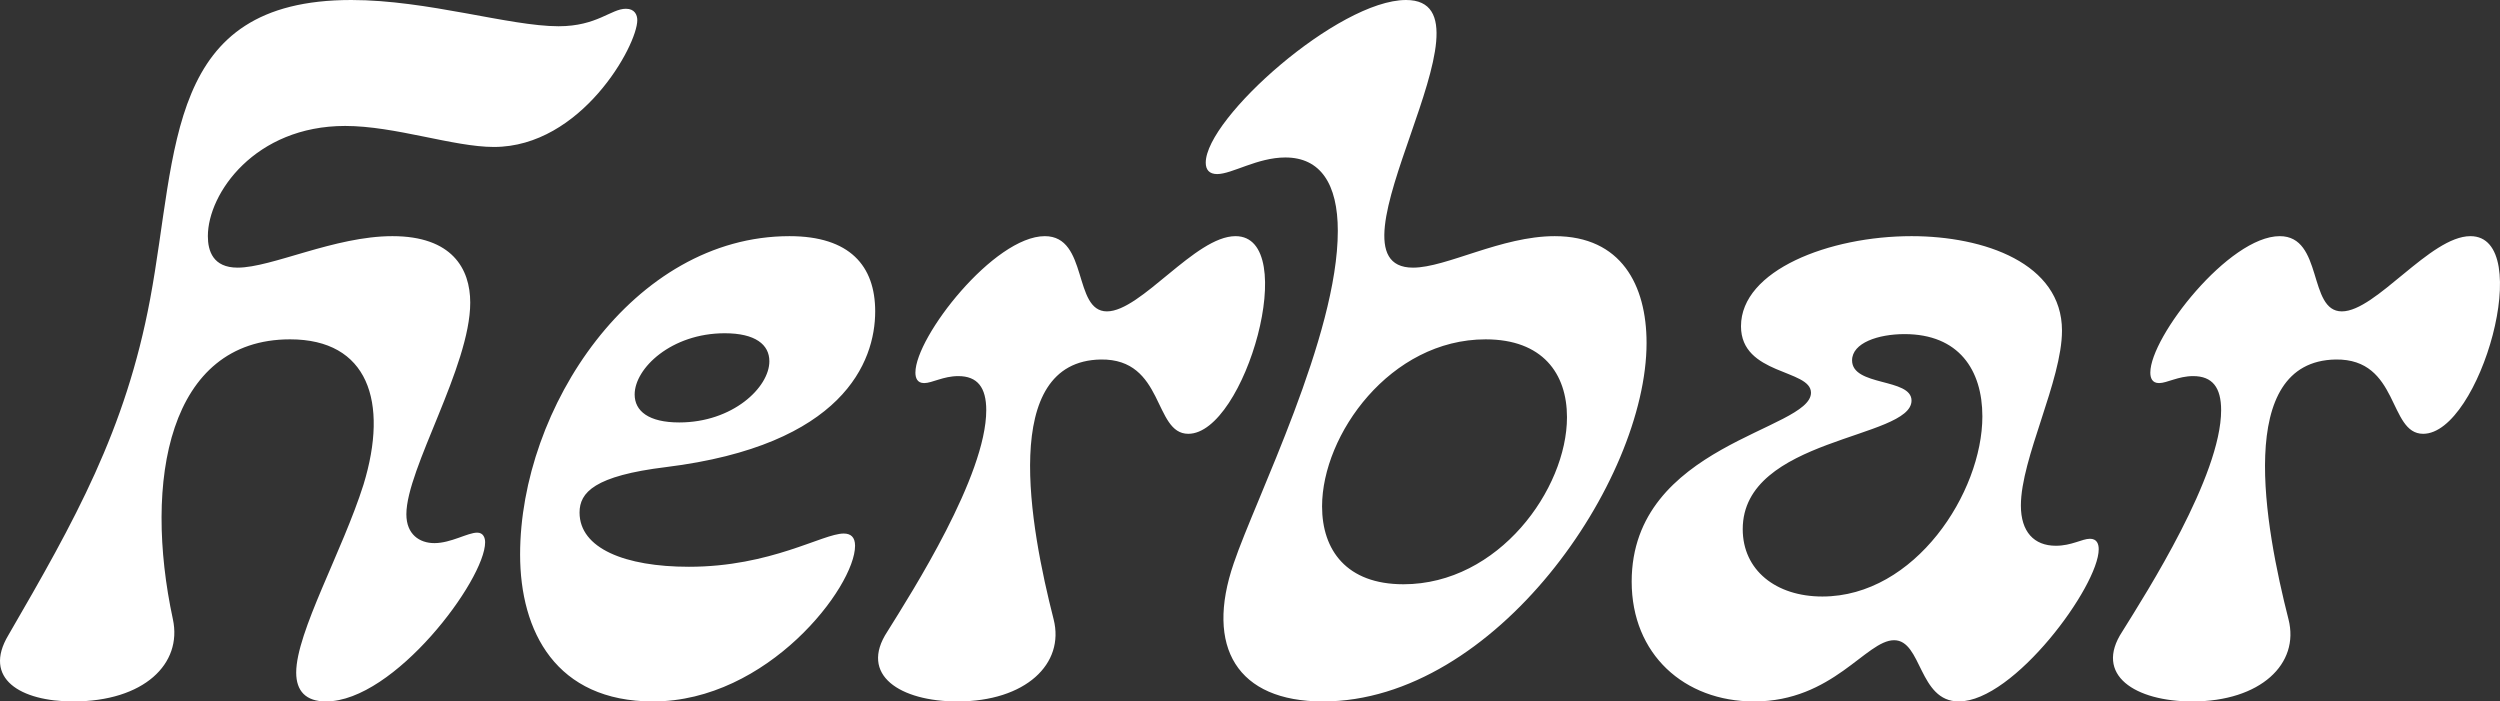 <?xml version="1.0" encoding="UTF-8"?>
<svg id="Calque_1" xmlns="http://www.w3.org/2000/svg" viewBox="0 0 1714.336 481.007">
  <rect x="0" y="0" width="1714.336" height="481.007" fill="#333333" stroke="none"/>
  <defs>
    <style>
      .cls-1 {
        fill: #fff;
      }
    </style>
  </defs>
  <path class="cls-1" d="M1694.059,161.94c-27.601,0-64.776,51.586-88.175,51.586-23.375,0-12.603-51.586-42.573-51.586-34.782,0-88.761,68.977-88.761,93.549,0,3.615,1.197,7.205,5.984,7.205,5.398,0,13.19-4.787,23.399-4.787,13.19,0,19.174,7.792,19.174,23.375,0,44.991-50.975,124.764-67.756,151.754-19.785,29.97,9.013,47.971,47.971,47.971,46.799,0,73.789-25.793,65.973-56.374-16.169-63.579-37.175-176.912,32.388-178.109,43.794-.611,35.978,50.951,59.964,50.951,39.007,0,77.379-135.536,32.412-135.536M1439.157,376.638c0-3.591-1.197-7.181-6.009-7.181-5.374,0-12.579,4.787-23.375,4.787-14.997,0-23.986-9.575-23.986-27.576,0-32.388,28.187-85.782,28.187-119.953,0-46.188-53.394-64.776-103.172-64.776-56.349,0-116.948,23.399-116.948,61.772,0,33.585,47.996,29.384,47.996,45.602,0,25.769-122.957,35.368-122.957,129.527,0,49.779,36.003,82.167,83.974,82.167,53.98,0,76.769-41.987,95.967-41.987,19.174,0,16.78,41.987,44.381,41.987,37.761,0,95.942-79.162,95.942-104.369M1359.384,285.483c0,52.197-46.164,123.568-109.743,123.568-31.777,0-54.591-18.001-54.591-46.188,0-62.968,115.751-61.772,115.751-88.175,0-15.583-40.766-9.575-40.766-27.576,0-11.993,17.977-18.002,35.978-18.002,37.2,0,53.369,24.596,53.369,56.374M1129.102,235.118c0-39.593-17.391-73.178-62.968-73.178-36.589,0-74.375,21.592-97.164,21.592-67.17,0,64.776-183.532-4.812-183.532-46.188,0-137.344,80.994-137.344,111.575,0,4.787,2.418,7.792,7.816,7.792,10.185,0,27.576-11.382,46.775-11.382,23.986,0,35.978,17.977,35.978,50.365,0,71.957-56.374,183.532-71.371,227.912-19.785,57.546,2.394,94.746,61.185,94.746,118.145,0,221.904-151.144,221.904-245.889M1074.536,286.094c0,49.168-46.799,114.555-112.161,114.555-38.983,0-55.787-23.399-55.787-53.394,0-49.168,46.799-114.555,112.161-114.555,38.983,0,55.787,23.399,55.787,53.394M847.235,161.94c-27.601,0-64.776,51.586-88.175,51.586s-12.579-51.586-42.573-51.586c-34.782,0-88.761,68.977-88.761,93.549,0,3.615,1.197,7.205,6.009,7.205,5.374,0,13.165-4.787,23.375-4.787,13.19,0,19.198,7.792,19.198,23.375,0,44.991-50.976,124.764-67.78,151.754-19.785,29.97,8.989,47.971,47.996,47.971,46.775,0,73.764-25.793,65.973-56.374-16.218-63.579-37.2-176.912,32.364-178.109,43.794-.611,36.003,50.951,59.989,50.951,38.983,0,77.355-135.536,32.388-135.536M600.148,213.526c0-31.191-17.391-51.586-58.792-51.586-107.349,0-184.704,118.145-184.704,218.313,0,52.783,24.596,100.754,91.155,100.754,78.576,0,138.54-78.576,138.54-106.763,0-5.984-3.004-8.378-7.792-8.378-14.411,0-49.779,22.789-106.152,22.789-43.795,0-74.986-12.603-74.986-37.2,0-13.776,10.21-25.183,59.378-31.167,121.15-15.022,143.352-71.981,143.352-106.763M527.581,247.721c0,17.977-25.207,41.963-61.796,41.963-20.981,0-30.581-7.792-30.581-19.174,0-18.002,25.207-41.987,61.772-41.987,21.006,0,30.605,7.792,30.605,19.198M437.012,13.8c0-3.591-1.808-7.792-7.792-7.792-10.21,0-19.809,11.993-46.188,11.993-33.585,0-89.958-18.001-142.131-18.001C113.132,0,122.145,102.562,102.947,205.124c-16.805,89.958-51.562,151.73-97.139,230.306-18.002,29.97,8.378,45.578,44.381,45.578,48.557,0,74.961-25.793,68.366-56.374-20.395-94.77-3.004-191.934,80.359-191.934,53.369,0,67.78,42.598,50.365,99.582-14.386,45.553-46.164,101.341-46.164,128.941,0,12.579,6.595,19.785,20.395,19.785,46.774,0,109.157-83.364,109.157-109.157,0-3.004-1.221-6.595-5.422-6.595-6.595,0-17.977,7.181-29.384,7.181-10.185,0-19.198-5.984-19.198-19.785,0-31.167,43.794-101.341,43.794-145.135,0-23.375-12.579-45.578-53.369-45.578-39.593,0-82.777,21.592-106.152,21.592-16.805,0-20.395-11.382-20.395-21.592,0-29.384,32.388-75.572,94.159-75.572,34.171,0,74.375,14.411,101.951,14.411,59.964,0,98.361-69.588,98.361-86.978"/>
</svg>